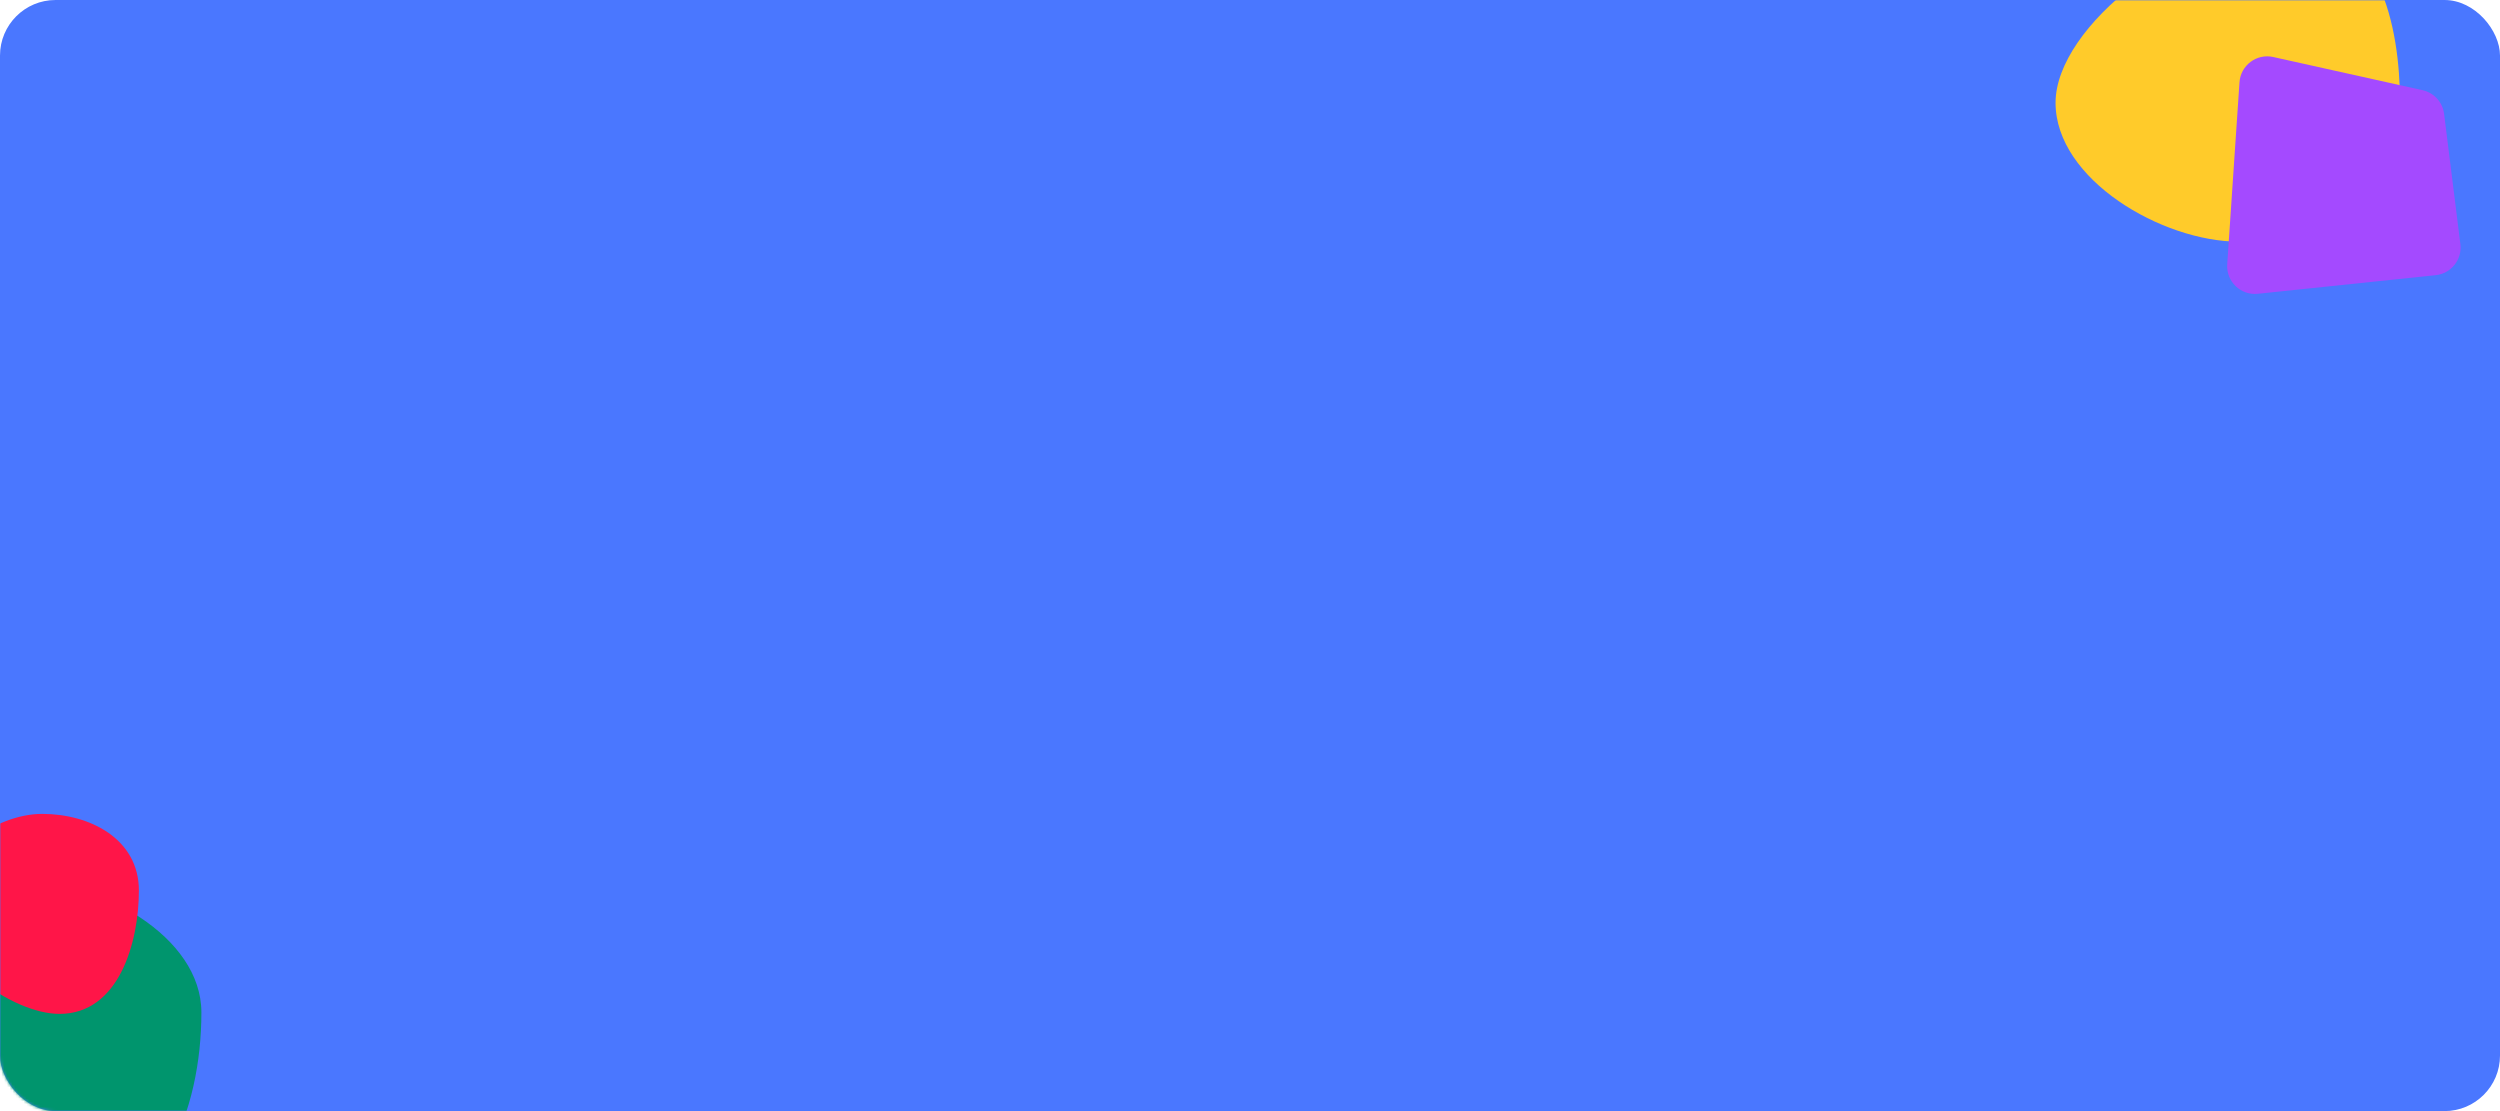 <?xml version="1.0" encoding="UTF-8"?> <svg xmlns="http://www.w3.org/2000/svg" width="900" height="400" viewBox="0 0 900 400" fill="none"> <rect width="900" height="400" rx="20" fill="#4A77FF"></rect> <mask id="mask0" mask-type="alpha" maskUnits="userSpaceOnUse" x="0" y="0" width="900" height="400"> <rect width="900" height="400" rx="20" fill="#00956D"></rect> </mask> <g mask="url(#mask0)"> <path d="M72.5 364.5C72.5 399.5 58 439.5 19.5 439.5C-8.114 439.5 -49 400.114 -49 372.5C-49 344.886 -19.614 317 8 317C35.614 317 72.5 336.886 72.5 364.5Z" fill="#00956D"></path> <path d="M50 320.589C50 339.17 42.855 365 21.421 365C4.265 365 -23 345.226 -23 326.645C-23 308.063 -1.948 293 15.209 293C32.365 293 50 302.007 50 320.589Z" fill="#FF1548"></path> <path d="M864 37C864 64.614 833.614 87 806 87C778.386 87 740 64.614 740 37C740 9.386 787 -27 824.5 -27C856.5 -27 864 9.386 864 37Z" fill="#FFCB2A"></path> <path d="M806.217 29.614C806.629 23.505 812.386 19.197 818.364 20.525L872.121 32.471C876.246 33.388 879.35 36.799 879.874 40.993L885.734 87.876C886.429 93.434 882.424 98.479 876.853 99.062L812.817 105.763C806.646 106.409 801.382 101.336 801.799 95.145L806.217 29.614Z" fill="#A44AFF"></path> </g> </svg> 
